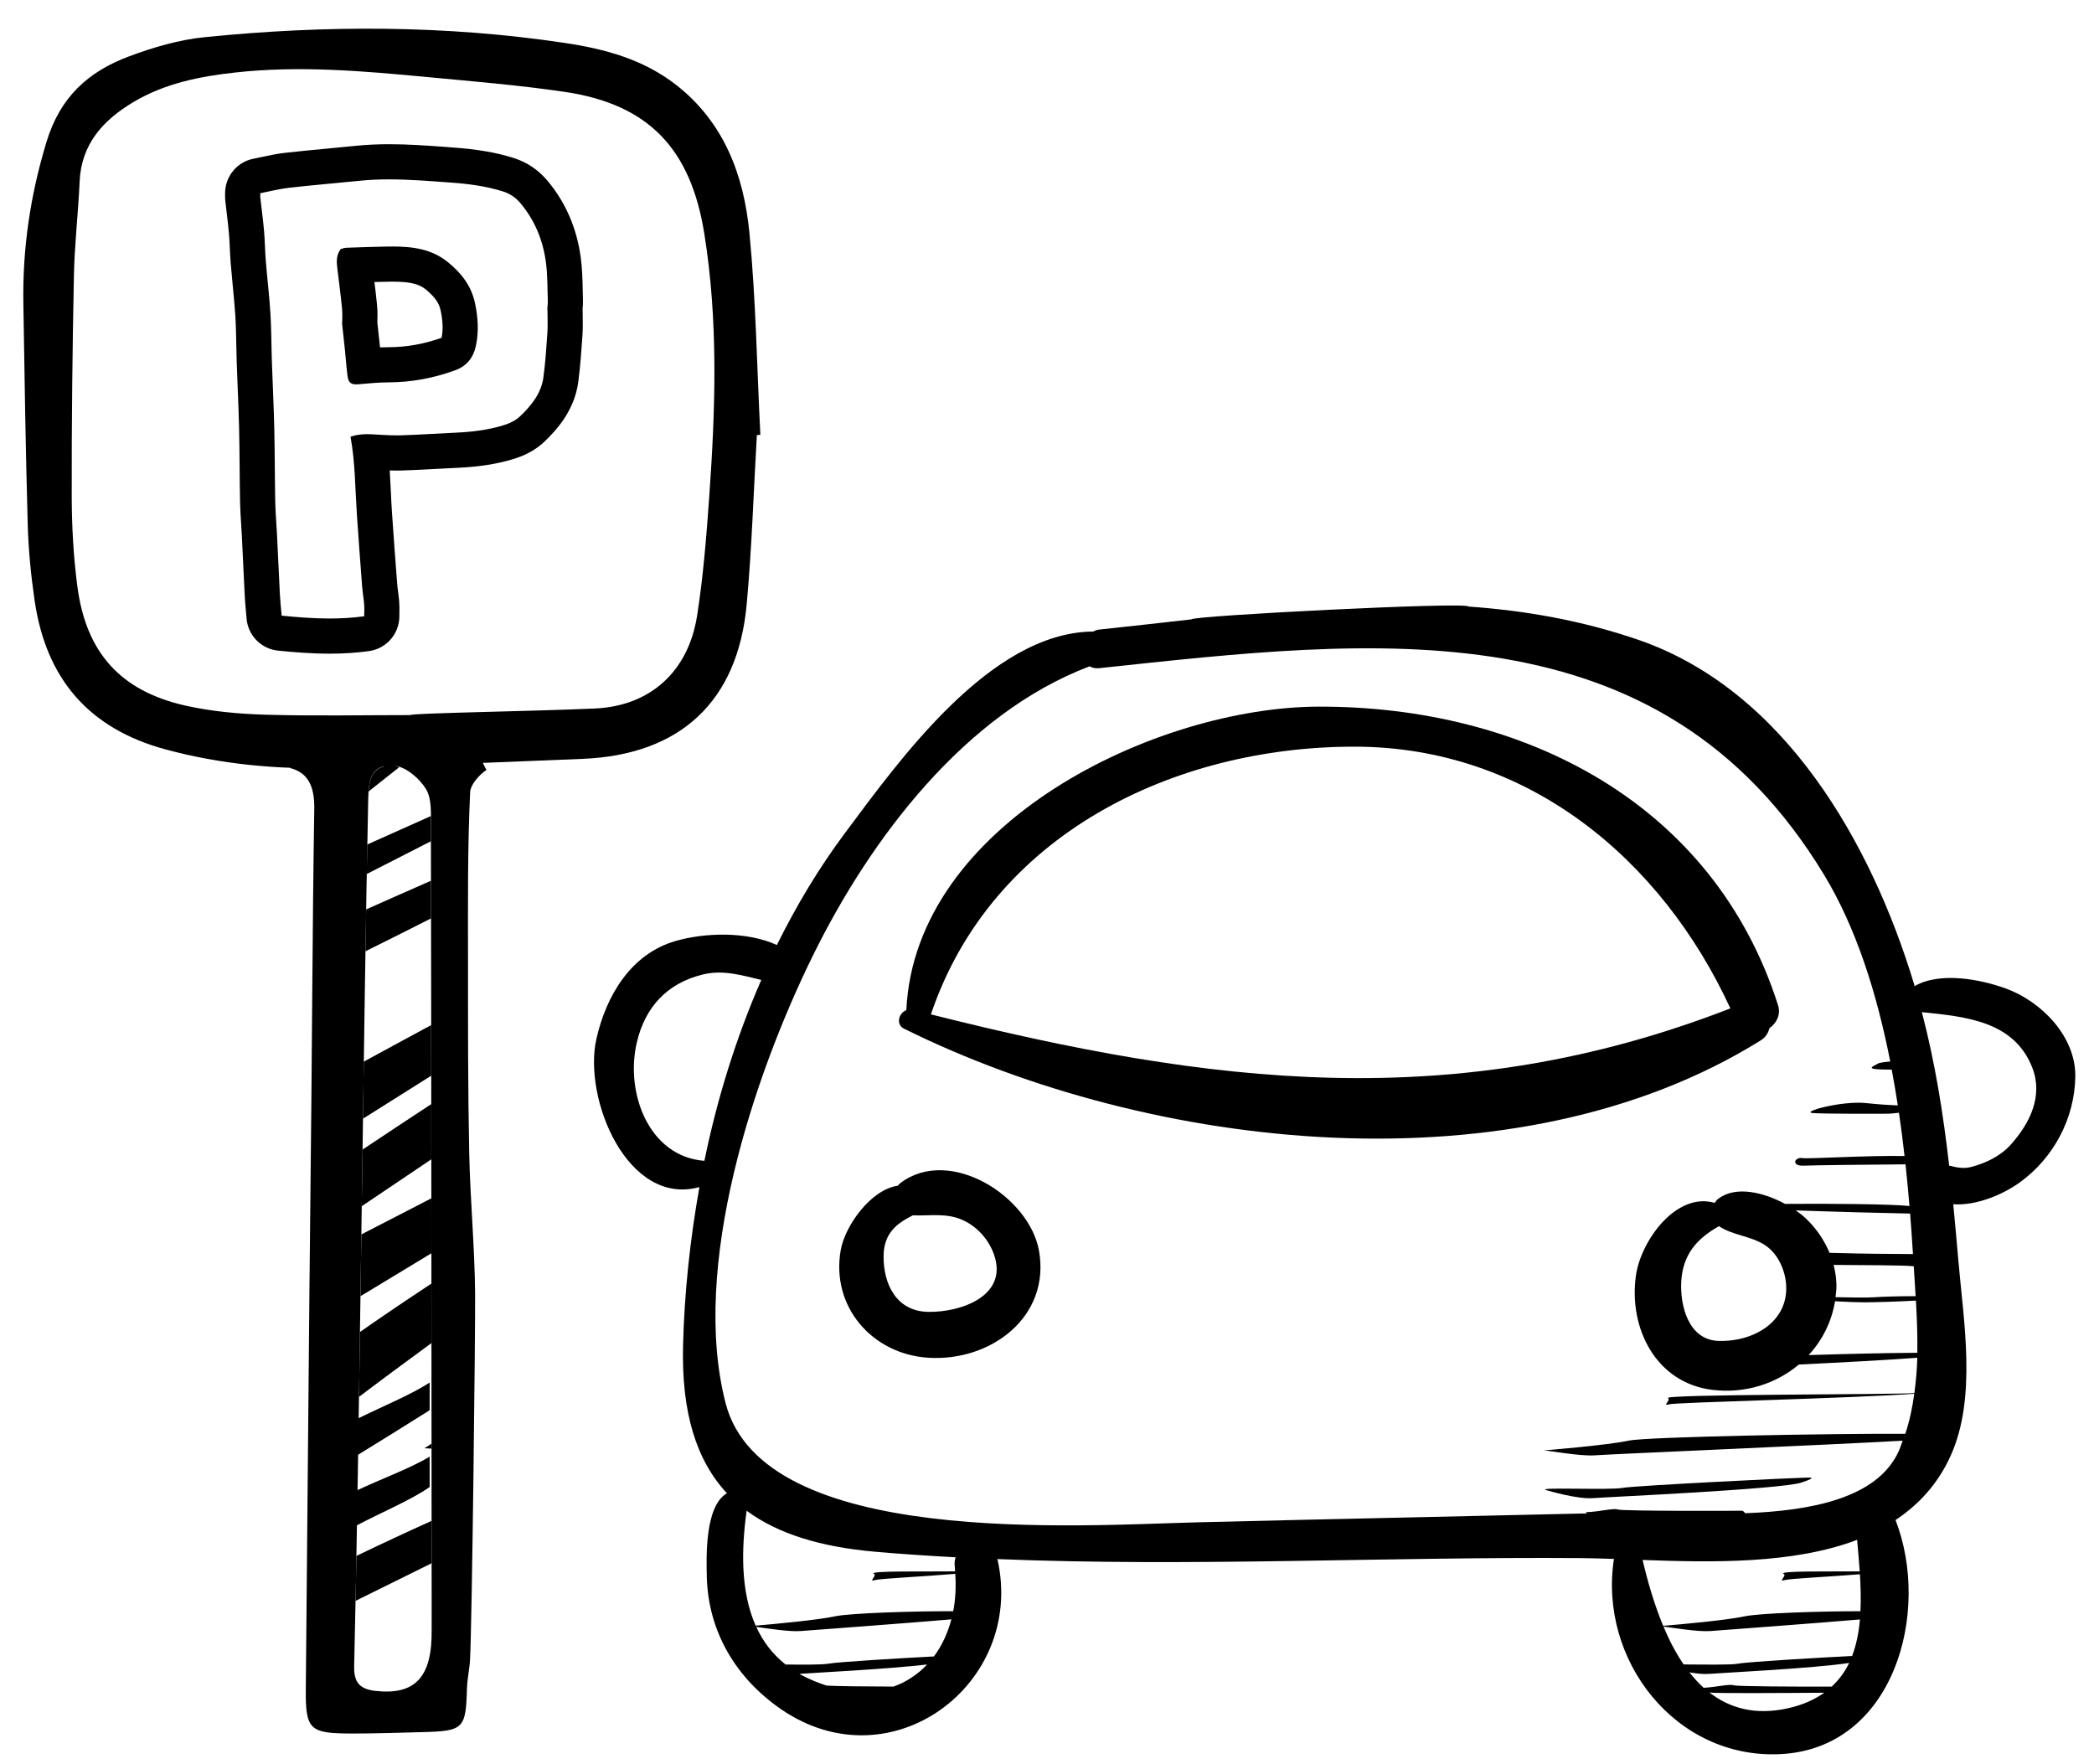 <?xml version="1.0" encoding="utf-8"?>
<!-- Generator: Adobe Illustrator 16.0.0, SVG Export Plug-In . SVG Version: 6.00 Build 0)  -->
<!DOCTYPE svg PUBLIC "-//W3C//DTD SVG 1.1//EN" "http://www.w3.org/Graphics/SVG/1.1/DTD/svg11.dtd">
<svg version="1.1" id="Layer_1" xmlns="http://www.w3.org/2000/svg" xmlns:xlink="http://www.w3.org/1999/xlink" x="0px" y="0px"
	 width="115.75px" height="97.5px" viewBox="0 0 115.75 97.5" enable-background="new 0 0 115.75 97.5" xml:space="preserve">
<g>
	<path fill-rule="evenodd" clip-rule="evenodd" d="M26.89,42.56c-0.312-0.521-0.469-1.127-0.438-1.707
		c-3.391,0.001-6.782,0-10.173-0.018c0.027,0.148,0.047,0.299,0.047,0.455c0,0.418-0.11,0.811-0.288,1.165
		c0.951,0.245,1.354,0.952,1.334,2.256c-0.111,7.003-0.124,14.009-0.21,21.012c-0.057,4.615-0.21,23.01-0.258,27.625
		c-0.023,2.285,0.218,2.471,2.545,2.475c1.303,0.002,2.606-0.045,3.909-0.078c2.271-0.058,2.392-0.188,2.454-2.404
		c0.015-0.539,0.143-1.074,0.171-1.613c0.111-2.144,0.296-18.069,0.279-20.213c-0.021-2.596-0.272-5.189-0.325-7.785
		c-0.073-3.57-0.067-7.141-0.067-10.711c-0.001-3.083-0.028-6.17,0.119-9.247C26.006,43.401,26.457,42.845,26.89,42.56z
		 M23.86,90.045c0.045,2.653-0.898,3.666-3.101,3.423c-0.876-0.097-1.204-0.472-1.182-1.368c0.275-11.28,0.525-36.342,0.771-47.623
		c0.023-1.073-0.025-2.284,1.466-2.146c0.629,0.059,1.38,0.703,1.734,1.287c0.329,0.545,0.268,1.365,0.27,2.063
		c0.025,10.031,0.032,33.843,0.043,43.874C23.86,89.719,23.86,89.882,23.86,90.045z"/>
	<g>
		<path d="M21.512,9.915c1.136,0,2.27,0.095,3.401,0.176c0.971,0.069,1.948,0.195,2.891,0.491c0.402,0.127,0.711,0.347,0.973,0.66
			c0.785,0.937,1.23,2.03,1.395,3.224c0.1,0.727,0.085,1.47,0.11,2.206c0.005,0.165-0.041,0.332-0.019,0.496
			c0,0.408,0.023,0.818-0.005,1.224c-0.056,0.82-0.11,1.642-0.218,2.456c-0.119,0.897-0.672,1.575-1.3,2.171
			c-0.252,0.239-0.613,0.402-0.954,0.503c-0.848,0.253-1.725,0.357-2.61,0.395c-1.002,0.043-2.005,0.117-3.008,0.146
			c-0.076,0.002-0.152,0.003-0.228,0.003c-0.468,0-0.937-0.037-1.404-0.061c-0.079-0.004-0.157-0.006-0.235-0.006
			c-0.316,0-0.625,0.036-0.925,0.141c0.262,1.437,0.254,2.859,0.35,4.272c0.09,1.341,0.19,2.68,0.293,4.019
			c0.025,0.325,0.084,0.648,0.111,0.974c0.017,0.213,0.003,0.428,0.003,0.659c-0.64,0.089-1.275,0.125-1.908,0.125
			c-0.889,0-1.772-0.07-2.657-0.158c-0.036-0.419-0.076-0.79-0.096-1.161c-0.057-1.099-0.104-2.199-0.159-3.298
			c-0.03-0.616-0.086-1.231-0.099-1.848c-0.027-1.349-0.021-2.7-0.053-4.049c-0.029-1.258-0.093-2.515-0.135-3.773
			c-0.029-0.857-0.023-1.718-0.078-2.575c-0.061-0.976-0.178-1.948-0.257-2.923c-0.044-0.542-0.047-1.088-0.095-1.63
			c-0.055-0.625-0.138-1.247-0.208-1.869c-0.007-0.06-0.001-0.121-0.001-0.224c0.528-0.102,1.054-0.24,1.587-0.301
			c1.309-0.148,2.622-0.257,3.933-0.39C20.442,9.936,20.977,9.915,21.512,9.915 M21.512,7.971c-0.644,0-1.232,0.028-1.8,0.085
			c-0.484,0.049-0.967,0.094-1.451,0.14c-0.836,0.079-1.672,0.158-2.507,0.252c-0.458,0.052-0.889,0.145-1.268,0.227
			c-0.156,0.033-0.311,0.067-0.467,0.097c-0.915,0.176-1.576,0.977-1.576,1.908l-0.001,0.052c-0.003,0.157,0.001,0.276,0.015,0.394
			l0.072,0.618c0.047,0.399,0.095,0.798,0.13,1.199c0.022,0.257,0.034,0.514,0.045,0.771c0.013,0.283,0.026,0.565,0.049,0.847
			c0.033,0.4,0.071,0.8,0.11,1.199c0.055,0.562,0.109,1.125,0.145,1.688c0.032,0.503,0.042,1.013,0.052,1.552
			c0.006,0.323,0.013,0.646,0.023,0.968c0.017,0.492,0.036,0.984,0.056,1.476c0.03,0.759,0.061,1.518,0.079,2.277
			c0.016,0.702,0.022,1.405,0.028,2.108c0.005,0.645,0.011,1.29,0.024,1.935c0.009,0.417,0.035,0.832,0.062,1.248
			c0.014,0.219,0.028,0.438,0.039,0.656l0.068,1.42c0.029,0.628,0.059,1.256,0.091,1.884c0.015,0.283,0.041,0.565,0.068,0.865
			l0.032,0.36c0.079,0.933,0.812,1.676,1.743,1.769c0.831,0.083,1.818,0.167,2.851,0.167c0.773,0,1.485-0.047,2.176-0.143
			c0.96-0.134,1.675-0.955,1.675-1.924l0.002-0.176c0.004-0.218,0.005-0.429-0.011-0.638c-0.016-0.193-0.04-0.382-0.065-0.57
			c-0.017-0.132-0.035-0.264-0.045-0.397c-0.103-1.333-0.202-2.666-0.292-4.001c-0.025-0.379-0.043-0.759-0.061-1.139
			c-0.018-0.375-0.036-0.755-0.061-1.14c0.133,0.004,0.266,0.007,0.398,0.007c0.094,0,0.189-0.001,0.283-0.004
			c0.61-0.018,1.218-0.052,1.827-0.085c0.403-0.022,0.806-0.045,1.208-0.062c1.19-0.051,2.169-0.202,3.083-0.475
			c0.703-0.208,1.288-0.531,1.736-0.956c0.71-0.674,1.68-1.752,1.889-3.324c0.113-0.854,0.17-1.698,0.226-2.513l0.004-0.067
			c0.025-0.361,0.019-0.704,0.014-1.007c-0.002-0.116-0.004-0.232-0.004-0.348c0-0.031,0-0.063-0.002-0.094
			c0.017-0.178,0.025-0.322,0.02-0.465c-0.006-0.183-0.01-0.364-0.013-0.545c-0.012-0.595-0.024-1.21-0.113-1.862
			c-0.222-1.608-0.838-3.024-1.831-4.208c-0.506-0.605-1.139-1.032-1.877-1.265c-0.967-0.303-1.996-0.48-3.338-0.576L24.606,8.12
			C23.604,8.047,22.568,7.971,21.512,7.971L21.512,7.971z"/>
		<path d="M21.683,15.569c0.971,0,1.477,0.12,1.867,0.442c0.6,0.495,0.743,0.849,0.808,1.156c0.121,0.574,0.141,1.044,0.052,1.505
			c-0.98,0.347-1.936,0.517-2.918,0.52c-0.165,0-0.326,0.004-0.486,0.011c-0.003-0.035-0.007-0.07-0.01-0.105
			c-0.027-0.266-0.057-0.53-0.091-0.84l-0.047-0.425l0.001-0.027c0.007-0.227,0.018-0.569-0.018-0.944
			c-0.041-0.425-0.091-0.85-0.144-1.273c0.253-0.007,0.507-0.013,0.761-0.017L21.683,15.569 M21.682,13.626
			c-0.084,0-0.168,0-0.253,0.002c-0.759,0.012-1.517,0.039-2.276,0.067c-0.117,0.004-0.231,0.051-0.317,0.071
			c-0.267,0.353-0.23,0.717-0.188,1.079c0.085,0.733,0.188,1.464,0.258,2.199c0.033,0.345,0.006,0.696,0.006,0.874
			c0.062,0.57,0.108,0.974,0.15,1.378c0.05,0.494,0.084,0.989,0.147,1.48c0.045,0.353,0.179,0.471,0.479,0.471
			c0.044,0,0.091-0.002,0.143-0.007c0.554-0.05,1.111-0.104,1.666-0.105c1.26-0.004,2.47-0.234,3.654-0.664
			c0.655-0.237,1.012-0.704,1.15-1.335c0.172-0.785,0.126-1.569-0.042-2.368c-0.204-0.963-0.742-1.651-1.472-2.254
			C23.868,13.753,22.793,13.626,21.682,13.626L21.682,13.626z"/>
	</g>
	<g>
		<path d="M110.879,54.642c-1.363-0.496-3.618-0.955-5.044-0.133c-0.015-0.046-0.024-0.093-0.039-0.139
			c-2.354-7.76-7.146-16.24-15.277-19.018c-3.095-1.058-6.214-1.603-9.349-1.824c-0.025-0.275-15.372,0.512-15.311,0.709
			c-1.699,0.189-3.398,0.387-5.098,0.564c-0.134,0.014-0.244,0.061-0.352,0.109c-5.68,0.056-10.72,7.147-13.701,11.138
			c-1.443,1.932-2.688,4.014-3.764,6.189c-1.688-0.77-4.001-0.683-5.604-0.221c-2.475,0.715-3.835,3.038-4.371,5.402
			c-0.753,3.324,1.726,9.29,5.692,8.201c-0.52,2.926-0.834,5.873-0.904,8.772c-0.089,3.683,0.729,6.329,2.426,8.151
			c-1.224,0.7-1.137,3.526-1.114,4.586c0.067,3.059,1.614,5.632,4.098,7.346c6.073,4.188,13.497-1.37,11.979-8.244
			c-0.004-0.02-0.018-0.031-0.023-0.05c10.738,0.437,21.49-0.133,32.233-0.054c0.584,0.006,1.212,0.023,1.857,0.045
			c-0.858,5.588,3.406,11.086,9.215,10.79c6.266-0.318,8.331-7.839,6.352-12.938c1.276-0.852,2.34-1.989,3.047-3.556
			c1.457-3.228,0.71-7.446,0.422-10.825c-0.088-1.031-0.181-2.057-0.279-3.076c1.269,0.093,2.745-0.537,3.664-1.197
			c1.882-1.354,3.043-3.538,3.083-5.847C114.756,57.307,112.852,55.358,110.879,54.642z M105.786,69.994
			c0.034,0.54,0.07,1.093,0.104,1.654c-0.825-0.002-1.814,0.024-2.315,0.061c-0.409,0.028-1.279,0.012-2.115-0.005
			c0.019-0.144,0.039-0.286,0.047-0.434c0.024-0.456-0.035-0.909-0.15-1.35C102.961,69.938,105.191,69.929,105.786,69.994z
			 M97.515,68.796c0.734,0.45,1.155,1.368,1.215,2.199c0.151,2.12-1.891,3.206-3.767,3.124c-1.644-0.071-2.101-1.973-2.028-3.282
			c0.085-1.543,0.92-2.399,2.085-3.059C95.781,68.288,96.706,68.299,97.515,68.796z M101.435,71.929
			c0.618,0.034,1.233,0.059,1.604,0.059c0.534,0,1.849-0.037,2.867-0.096c0.056,0.95,0.093,1.919,0.078,2.886
			c-1.563,0.003-4.003,0.065-6.006,0.126C100.72,74.097,101.244,73.084,101.435,71.929z M101.789,69.268
			c-0.241-0.008-0.458-0.013-0.656-0.016c-0.306-0.731-0.772-1.399-1.34-1.928c-0.151-0.141-0.334-0.281-0.531-0.418
			c2.14,0.076,4.731,0.145,6.324,0.176c0.061,0.764,0.111,1.511,0.157,2.239C104.426,69.313,102.836,69.301,101.789,69.268z
			 M35.199,57.633c0.459-1.976,1.689-3.288,3.651-3.767c1.139-0.277,2.178,0.053,3.232,0.301c-1.396,3.198-2.44,6.564-3.145,9.999
			C35.885,63.938,34.547,60.441,35.199,57.633z M52.775,86.553c0.012,0.104,0.011,0.203,0.02,0.306
			c-1.548,0.023-4.881-0.048-4.485,0.144c0.19,0.092-0.359,0.465,0.072,0.337c0.285-0.085,2.7-0.195,4.422-0.344
			c0.05,0.732,0.011,1.425-0.113,2.066c-2.181-0.005-5.715,0.103-6.552,0.285c-0.967,0.21-3.442,0.434-4.368,0.513
			c-0.849-1.914-0.788-4.277-0.498-6.352c1.733,1.283,4.095,2.002,7.095,2.266c1.486,0.131,2.972,0.227,4.459,0.309
			C52.776,86.222,52.754,86.377,52.775,86.553z M44.277,92.578c-0.03-0.017-0.056-0.036-0.085-0.053
			c0.71-0.054,4.796-0.255,7.057-0.517c-0.519,0.549-1.146,0.966-1.859,1.221c-1.546-0.005-3.203-0.02-3.699-0.056
			C45.229,93.023,44.76,92.838,44.277,92.578z M51.625,91.562c-1.819,0.095-5.317,0.303-5.84,0.401
			c-0.327,0.062-1.381,0.054-2.36,0.046c-0.732-0.579-1.258-1.288-1.62-2.08c0.628,0.087,1.837,0.28,2.466,0.229
			c0.673-0.053,5.976-0.442,8.318-0.646C52.384,90.289,52.059,90.981,51.625,91.562z M102.656,85.117
			c0.051,0.567,0.104,1.154,0.144,1.744c-1.636,0.013-4.573-0.04-4.2,0.141c0.19,0.092-0.359,0.465,0.072,0.337
			c0.269-0.08,2.445-0.183,4.139-0.319c0.043,0.687,0.061,1.373,0.029,2.042c-2.189,0-5.593,0.106-6.41,0.285
			c-1.019,0.221-3.7,0.457-4.495,0.523c-0.5-1.202-0.864-2.481-1.14-3.641C94.658,86.37,99.127,86.461,102.656,85.117z
			 M102.378,91.537c-1.602,0.079-5.731,0.317-6.304,0.426c-0.401,0.075-1.899,0.047-3.008,0.041
			c-0.435-0.637-0.803-1.348-1.115-2.094c0.558,0.071,1.924,0.303,2.609,0.248c0.668-0.052,5.878-0.436,8.252-0.641
			C102.75,90.233,102.616,90.915,102.378,91.537z M93.387,92.441c0.387,0.066,0.776,0.109,1.074,0.086
			c0.73-0.058,5.75-0.301,7.755-0.605c-0.235,0.489-0.556,0.928-0.968,1.309c-1.952,0.003-5.229-0.01-5.412-0.074
			c-0.244-0.086-0.924,0.097-1.661,0.139C93.892,93.039,93.63,92.752,93.387,92.441z M94.483,93.548
			c0.008,0.002,0.013,0.005,0.02,0.007c0.213,0.055,4.001,0.029,6.334,0.014c-0.523,0.372-1.166,0.667-1.973,0.851
			C97.027,94.837,95.604,94.422,94.483,93.548z M96.463,83.646c-0.043-0.077-0.134-0.147-0.183-0.14
			c-0.108,0.014-6.587,0.026-6.845-0.064c-0.258-0.092-1,0.123-1.783,0.148c0,0,0.029,0.029,0.075,0.066
			c-7.156,0.17-14.307,0.313-21.464,0.491c-6.643,0.166-24.075,1.43-26.152-6.578c-1.957-7.548,1.549-18.112,4.846-24.793
			c3.17-6.426,8.375-13.333,15.269-15.942c0.148,0.075,0.318,0.124,0.535,0.101c15.224-1.629,30.97-3.588,40.063,11.413
			c1.797,2.965,2.929,6.595,3.663,10.328c-0.336,0.027-0.605,0.066-0.699,0.125c-0.296,0.182-0.829,0.326,0.781,0.324
			c0.123,0.658,0.235,1.317,0.337,1.977c-0.539-0.02-1.084-0.055-1.763-0.128c-1.342-0.142-3.739,0.516-2.886,0.557
			c0.853,0.042,3.599,0.038,4.14,0.03c0.116-0.002,0.326-0.022,0.572-0.053c0.118,0.801,0.218,1.6,0.308,2.393
			c-2.119-0.037-5.33,0.169-5.646,0.115c-0.435-0.075-0.656,0.456,0.101,0.418c0.52-0.026,3.608-0.059,5.6-0.073
			c0.084,0.778,0.154,1.547,0.218,2.304c-0.013-0.001-0.021-0.002-0.034-0.003c-0.899-0.099-4.283-0.139-6.843-0.114
			c-1.173-0.637-2.698-1.009-3.663-0.306c-0.089,0.064-0.163,0.154-0.231,0.247c-2.134-0.611-4.076,2.101-4.349,4.011
			c-0.416,2.913,1.105,5.956,4.242,6.329c1.795,0.214,3.502-0.339,4.764-1.402c2.314-0.113,4.923-0.25,6.547-0.375
			c-0.018,0.659-0.076,1.309-0.161,1.951c-0.74,0.092-14.099,0.056-13.622,0.285c0.189,0.092-0.359,0.465,0.071,0.337
			c0.364-0.108,10.235-0.339,13.545-0.582c-0.103,0.76-0.26,1.502-0.497,2.214c-3.902-0.025-14.307,0.162-15.29,0.377
			c-1.2,0.261-4.726,0.543-4.726,0.543c0.146-0.03,2.02,0.335,2.857,0.269c0.736-0.059,13.555-0.607,17.014-0.809
			c-0.078,0.205-0.142,0.415-0.234,0.614C103.735,82.843,100.055,83.513,96.463,83.646z M111.158,63.262
			c-0.578,0.648-1.398,1.041-2.224,1.25c-0.411,0.104-0.8,0.016-1.19-0.08c-0.327-2.855-0.773-5.677-1.509-8.485
			c2.362,0.249,5.083,0.469,6.1,3.059C112.951,60.572,112.211,62.085,111.158,63.262z"/>
		<path d="M97.807,56.839c0.393-0.286,0.646-0.75,0.475-1.285C94.703,44.365,84.216,39.042,72.91,39.06
			c-9.001,0.016-22.325,6.419-22.811,16.778c-0.415,0.154-0.604,0.788-0.12,1.027c13.675,6.779,33.833,9.066,47.351,0.643
			C97.591,57.345,97.744,57.103,97.807,56.839z M51.458,56.071c3.365-9.972,13.458-14.796,23.398-14.798
			c9.573-0.001,16.988,6.205,20.793,14.468C80.477,61.639,66.916,59.963,51.458,56.071z"/>
		<path d="M49.784,65.385c-0.064,0.047-0.11,0.104-0.16,0.158c-1.487,0.211-2.916,2.213-3.152,3.56
			c-0.549,3.136,1.745,5.742,4.822,5.947c3.483,0.231,6.792-2.274,6.137-5.924C56.894,66.141,52.515,63.34,49.784,65.385z
			 M51.294,72.515c-1.758-0.037-2.467-1.55-2.452-3.091c0.012-1.253,0.723-1.795,1.613-2.244c0.987,0.041,1.891-0.164,2.838,0.297
			c0.763,0.371,1.36,1.056,1.645,1.85C55.767,71.629,53.114,72.552,51.294,72.515z"/>
		<path d="M99.693,81.683c-0.162-0.011-9.316,0.432-10.02,0.564c-0.701,0.132-4.754-0.054-4.219,0.116
			c0.205,0.064,1.768,0.515,2.604,0.449c0.838-0.066,10.386-0.489,11.503-0.857S99.855,81.693,99.693,81.683z"/>
	</g>
	<g>
		<path fill-rule="evenodd" clip-rule="evenodd" d="M41.425,12.866c-0.31-3.172-1.39-6.095-4.05-8.173
			c-1.811-1.415-3.943-1.988-6.146-2.318c-6.615-0.992-13.258-0.99-19.897-0.322C9.904,2.194,8.471,2.615,7.12,3.121
			C4.884,3.959,3.322,5.354,2.563,7.867c-0.886,2.929-1.319,5.844-1.272,8.865c0.064,4.099,0.127,8.199,0.243,12.297
			c0.04,1.393,0.179,2.789,0.38,4.167c0.627,4.311,2.983,7.085,7.264,8.236c3.027,0.815,6.097,1.097,9.199,1.024
			c0.957-0.022,1.913-0.063,2.869-0.093c-0.662,0.148-0.829,0.726-0.874,1.387c0.569-0.443,1.129-0.9,1.699-1.344
			c-0.072-0.022-0.143-0.048-0.213-0.063c3.451-0.114,6.901-0.253,10.351-0.396c5.397-0.223,8.572-3.167,9.065-8.534
			c0.286-3.112,0.381-6.242,0.563-9.364c0.064-0.004,0.128-0.009,0.193-0.013C41.84,20.313,41.787,16.574,41.425,12.866z
			 M39.206,27.435c-0.157,2.208-0.33,4.427-0.675,6.612c-0.479,3.038-2.551,4.978-5.649,5.117
			c-3.393,0.154-10.198,0.253-10.198,0.364c-2.673,0-5.349,0.055-8.02-0.022c-1.479-0.044-2.98-0.181-4.42-0.504
			c-3.575-0.804-5.485-2.924-5.966-6.575c-0.217-1.65-0.31-3.328-0.313-4.993c-0.009-4.071,0.039-8.144,0.121-12.213
			c0.035-1.729,0.24-3.453,0.315-5.182c0.091-2.081,1.301-3.393,2.955-4.386c1.727-1.036,3.656-1.425,5.634-1.644
			c3.559-0.395,7.101-0.084,10.64,0.252c2.539,0.241,5.085,0.447,7.605,0.821c4.639,0.689,6.944,3.164,7.693,7.808
			C39.71,17.732,39.55,22.58,39.206,27.435z"/>
		<path fill-rule="evenodd" clip-rule="evenodd" d="M19.653,84.352c1.37-0.727,3.097-1.446,4.097-2.157c0-0.548,0-1.108,0-1.679
			c-1,0.615-2.682,1.237-4.038,1.874C19.702,83.056,19.665,83.713,19.653,84.352z"/>
		<path fill-rule="evenodd" clip-rule="evenodd" d="M19.771,80.428c1.277-0.781,2.518-1.56,3.786-2.354
			c0.079-0.05,0.193-0.107,0.193-0.158c0-0.493,0-0.991,0-1.495c-1,0.662-2.627,1.327-3.973,1.994
			C19.766,79.096,19.781,79.765,19.771,80.428z"/>
		<path fill-rule="evenodd" clip-rule="evenodd" d="M19.845,77.213c1.327-1.004,2.664-1.989,4.003-2.971
			c-0.001-1.084-0.001-2.182-0.002-3.289c-1.328,0.875-2.646,1.764-3.948,2.674C19.88,74.838,19.862,76.034,19.845,77.213z"/>
		<path fill-rule="evenodd" clip-rule="evenodd" d="M20.064,61.837c1.256-0.793,2.513-1.586,3.772-2.375
			c-0.001-0.949-0.002-1.884-0.003-2.797c-1.243,0.67-2.485,1.341-3.725,2.019C20.094,59.72,20.079,60.771,20.064,61.837z"/>
		<path fill-rule="evenodd" clip-rule="evenodd" d="M23.852,80.074c0-0.09,0-0.179,0-0.27c-0.128,0.084-0.257,0.166-0.386,0.25
			C23.597,80.057,23.723,80.068,23.852,80.074z"/>
		<path fill-rule="evenodd" clip-rule="evenodd" d="M19.926,71.649c1.308-0.79,2.617-1.582,3.919-2.371
			c-0.001-1.012-0.002-2.027-0.002-3.039c-0.346,0.178-0.689,0.358-1.035,0.535c-0.945,0.484-1.891,0.97-2.833,1.46
			C19.958,69.375,19.942,70.516,19.926,71.649z"/>
		<path fill-rule="evenodd" clip-rule="evenodd" d="M19.702,86.005c-0.016,0.862-0.031,1.692-0.047,2.485
			c1.4-0.693,2.801-1.387,4.202-2.079c-0.001-0.741-0.001-1.525-0.002-2.342C22.463,84.697,21.077,85.341,19.702,86.005z"/>
		<path fill-rule="evenodd" clip-rule="evenodd" d="M20.201,52.584c1.212-0.6,2.42-1.207,3.625-1.818
			c-0.001-0.722-0.002-1.419-0.003-2.081c-1.196,0.525-2.392,1.051-3.584,1.584C20.226,51.018,20.213,51.79,20.201,52.584z"/>
		<path fill-rule="evenodd" clip-rule="evenodd" d="M19.996,66.674c1.282-0.863,2.564-1.726,3.845-2.59
			c0-1.027-0.001-2.047-0.002-3.053c-1.268,0.833-2.535,1.67-3.798,2.514C20.025,64.582,20.01,65.626,19.996,66.674z"/>
		<path fill-rule="evenodd" clip-rule="evenodd" d="M20.302,46.681c-0.01,0.523-0.02,1.071-0.03,1.632
			c1.181-0.606,2.362-1.211,3.546-1.812c0-0.28-0.001-0.557-0.002-0.819c0-0.185,0.002-0.379,0.002-0.574
			C22.646,45.635,21.473,46.158,20.302,46.681z"/>
	</g>
</g>
</svg>
